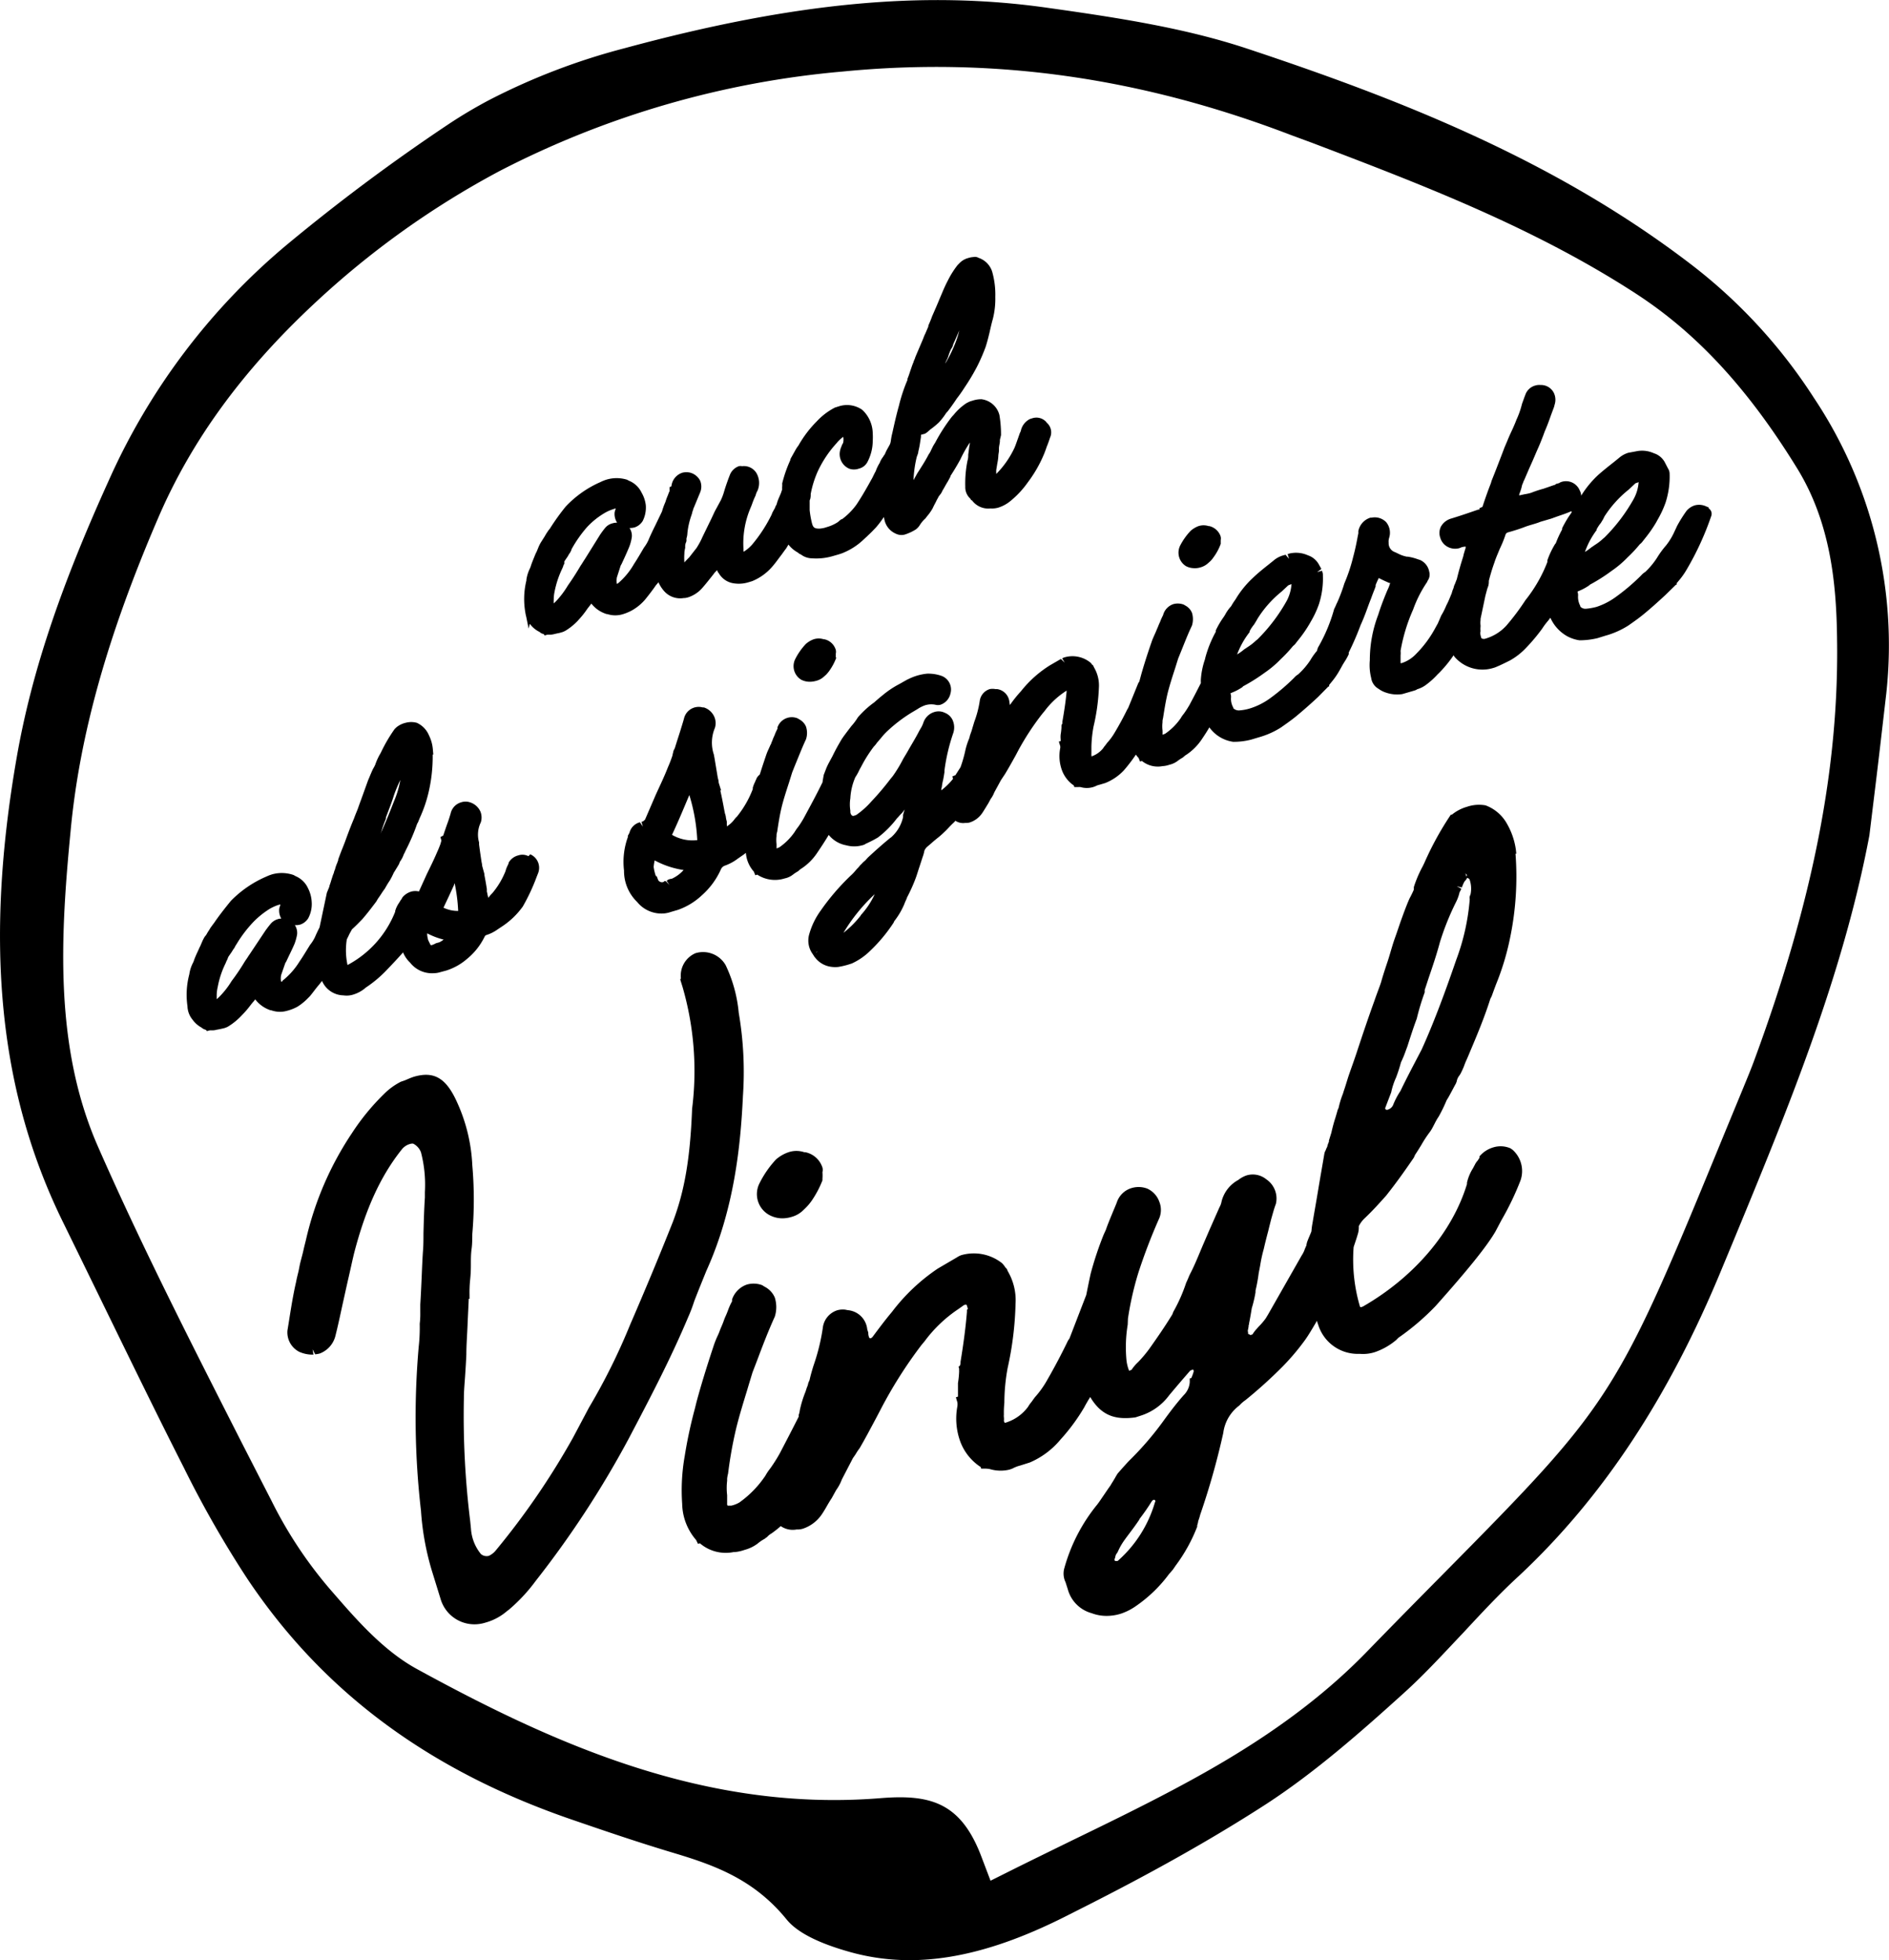 <svg id="Ebene_1" data-name="Ebene 1" xmlns="http://www.w3.org/2000/svg" viewBox="0 0 237.81 246.77"><title>Zeichenfläche 1</title><path d="M105.16,81.65a1.92,1.92,0,0,0-1.38-1.17h-.08a2.08,2.08,0,0,0-1.26,0,3,3,0,0,0-1,.6A8,8,0,0,0,100.1,83a2,2,0,0,0,.76,2.57,2.37,2.37,0,0,0,.86.25,2.8,2.8,0,0,0,1-.1,2.26,2.26,0,0,0,1-.53l.28-.25a4.63,4.63,0,0,0,.4-.48,7.12,7.12,0,0,0,.89-1.68l-.07,0v-.5A1,1,0,0,0,105.16,81.65Z"/><path d="M149.3,71.27l0,0a2.19,2.19,0,0,0,.86.25,2.41,2.41,0,0,0,1-.1,2.32,2.32,0,0,0,.94-.53l.28-.25a3.72,3.72,0,0,0,.4-.49,6.63,6.63,0,0,0,.9-1.68V68a1,1,0,0,0-.06-.6,2,2,0,0,0-1.38-1.17h-.09a2.08,2.08,0,0,0-1.26,0,3.17,3.17,0,0,0-1,.6,8,8,0,0,0-1.33,1.88A2,2,0,0,0,149.3,71.27Z"/><path d="M215.11,64v-.12l-.28-.11a2.11,2.11,0,0,0-1.5-.14,2.29,2.29,0,0,0-1,.67,18,18,0,0,0-1.15,1.82c-.07.13-.13.27-.2.42l-.16.34a8.25,8.25,0,0,1-1.07,1.78,11.35,11.35,0,0,0-1.16,1.59A9.69,9.69,0,0,1,207.13,72a2.21,2.21,0,0,0-.52.44,26.11,26.11,0,0,1-3.16,2.69A8.79,8.79,0,0,1,201,76.4a7.63,7.63,0,0,1-1.35.24.88.88,0,0,1-.7-.27l0-.08a2.43,2.43,0,0,1-.29-1.21,1.36,1.36,0,0,0-.07-.6l.2-.09.27-.12a6.61,6.61,0,0,0,1-.57l.11-.1a22,22,0,0,0,2.72-1.73,12.88,12.88,0,0,0,2-1.69,17.4,17.4,0,0,0,1.55-1.66,1.77,1.77,0,0,0,.4-.42l.27-.34a16.22,16.22,0,0,0,1.39-2l.19-.35a12.43,12.43,0,0,0,1-2.16,10.72,10.72,0,0,0,.5-3.64A1.19,1.19,0,0,0,210,59l-.44-.85a2.4,2.4,0,0,0-1.11-1l-.29-.11a3.58,3.58,0,0,0-2.19-.22L205,57a3.18,3.18,0,0,0-1.18.65l-.58.47c-.69.55-1.4,1.1-2.09,1.72a12.52,12.52,0,0,0-2.09,2.56,1.47,1.47,0,0,0-.18-.64,1.86,1.86,0,0,0-2.27-1.1,1,1,0,0,0-.33.16l-.4.11-.1.1c-.28.08-.55.18-.81.27l-.67.23a13.88,13.88,0,0,0-1.54.51,5.58,5.58,0,0,1-.81.18l-.69.15v-.15a7.16,7.16,0,0,0,.3-.89,1.77,1.77,0,0,1,.15-.48,1.59,1.59,0,0,0,.07-.2l.13-.27c.29-.67.58-1.36.87-2s.6-1.4.9-2.07c.22-.49.41-1,.6-1.48l.19-.52c.26-.59.5-1.22.77-2l.41-1.1.06-.25a2,2,0,0,0-.09-1.49,1.8,1.8,0,0,0-1.68-1,1.72,1.72,0,0,0-.64.06,1.83,1.83,0,0,0-1.25,1.11c-.07.19-.15.39-.22.59l-.22.61a10.78,10.78,0,0,1-.7,2c-.2.54-.46,1.11-.74,1.71s-.46,1.1-.74,1.72l-.33.87c-.44,1.15-.87,2.27-1.33,3.41l-.07.26c-.37.94-.72,1.93-1.07,3l-.38.17v.17h-.14c-1.18.41-2.32.8-3.41,1.13a2.16,2.16,0,0,0-1.29,1,1.8,1.8,0,0,0-.09,1.42,1.88,1.88,0,0,0,.9,1.13,2,2,0,0,0,1.5.18l.3-.12a2.64,2.64,0,0,1,.49-.08l0,.14c0,.09-.06.19-.08.28l-.12.41a2.34,2.34,0,0,0-.09.38c-.32,1-.58,1.9-.82,2.9-.07.16-.13.32-.19.49l-.16.36a1.83,1.83,0,0,1-.15.47,3.5,3.5,0,0,0-.14.46c-.08.17-.15.35-.22.52-.14.34-.29.68-.46,1a8.88,8.88,0,0,1-.64,1.27l-.43,1-.28.5a14,14,0,0,1-2.47,3.35,4.29,4.29,0,0,1-1.83,1.15h-.11c0-.22,0-.45,0-.67v-.31a2.72,2.72,0,0,0,0-.57,22,22,0,0,1,1.58-5.2,15.34,15.34,0,0,1,1.75-3.45l.08-.18a1.34,1.34,0,0,0,.2-1.13,2,2,0,0,0-1.15-1.48l-.31-.1a6.13,6.13,0,0,0-1.26-.32h-.11a3.94,3.94,0,0,1-1-.34l-.46-.22a1.18,1.18,0,0,1-.82-1.2,1.5,1.5,0,0,1,.07-.63l.06-.25v0a2.1,2.1,0,0,0-.44-1.7,2,2,0,0,0-1.83-.57h-.15A2.21,2.21,0,0,0,171,66.89a1.31,1.31,0,0,1,0,.28l-.06.28c-.18,1-.36,1.83-.58,2.64a21.14,21.14,0,0,1-1.12,3.37,20,20,0,0,1-.89,2.38c-.07.13-.13.27-.19.41s-.1.22-.2.42A20.58,20.58,0,0,1,166,81.39a1.4,1.4,0,0,0-.19.53,8,8,0,0,0-.86,1.21,9.43,9.43,0,0,1-1.51,1.76,2.21,2.21,0,0,0-.52.44A25.93,25.93,0,0,1,159.77,88a8.72,8.72,0,0,1-2.45,1.2,6.17,6.17,0,0,1-1.35.24,1,1,0,0,1-.7-.27V89.1a2.26,2.26,0,0,1-.3-1.22,1.19,1.19,0,0,0-.07-.59l.19-.09.26-.11a6.69,6.69,0,0,0,1.05-.58l.1-.11a22.77,22.77,0,0,0,2.73-1.72,12.88,12.88,0,0,0,2-1.69,17.4,17.4,0,0,0,1.55-1.66,1.77,1.77,0,0,0,.4-.42l.27-.34a16.22,16.22,0,0,0,1.39-2l.2-.35a12,12,0,0,0,1-2.15,10.45,10.45,0,0,0,.5-3.64,1.08,1.08,0,0,0-.13-.58l-.6.18.54-.4L166,71a2.5,2.5,0,0,0-1.11-1l-.28-.11a3.62,3.62,0,0,0-2.25-.21l-.26.08.18.59-.44-.51-.33.09a3.15,3.15,0,0,0-1.19.65l-.61.49c-.68.54-1.37,1.09-2,1.7a12.13,12.13,0,0,0-2.18,2.71,7.48,7.48,0,0,0-.54.84,5.08,5.08,0,0,0-.72,1,3.34,3.34,0,0,1-.25.4l-.09.13a10.76,10.76,0,0,0-.87,1.51v.17a14.6,14.6,0,0,0-1.33,3.31,1.34,1.34,0,0,1-.07.27,9.75,9.75,0,0,0-.48,2.39,3.23,3.23,0,0,0,0,.44V86l-.29.56c-.38.75-.77,1.49-1.15,2.2-.2.34-.41.68-.64,1l-.11.15a3.54,3.54,0,0,0-.35.51,7.58,7.58,0,0,1-1.91,1.92,1.37,1.37,0,0,1-.38.15,5,5,0,0,0,0-.55,4.18,4.18,0,0,1,0-1v-.17a2.32,2.32,0,0,1,.07-.38c.17-1.07.34-2.19.62-3.3.25-.94.56-1.93.89-2.93l.39-1.25.36-.89c.41-1,.84-2.14,1.38-3.27a2.73,2.73,0,0,0,0-1.6,1.83,1.83,0,0,0-.74-.86l-.31-.18a2.15,2.15,0,0,0-1.28-.06,2,2,0,0,0-1.26,1.23l-.05.17c-.1.2-.2.4-.3.64a2.28,2.28,0,0,1-.15.36c-.06.14-.12.27-.18.43s-.1.23-.15.35l-.17.41-.16.35c-.11.26-.24.54-.33.82-.54,1.55-.95,2.85-1.31,4.11l-.24.89a1.05,1.05,0,0,0-.17.29l-1.22,3-.15.26c-.45.92-1,1.94-1.56,2.87a7.4,7.4,0,0,1-.94,1.28l-.18.24-.09.12a2.7,2.7,0,0,0-.25.34,3.21,3.21,0,0,1-1.41,1h-.06a.54.54,0,0,0,0-.18.38.38,0,0,1,0-.15V94a15.53,15.53,0,0,1,.27-2.54,25.62,25.62,0,0,0,.67-4.85,4.46,4.46,0,0,0-.59-2.55l-.16-.33h-.06a1.89,1.89,0,0,0-.25-.31,3.59,3.59,0,0,0-3.25-.67,1.09,1.09,0,0,0-.31.14l.32.53-.48-.46-1.35.78A14.25,14.25,0,0,0,128.55,87a16.47,16.47,0,0,0-1.41,1.76l-.06-.34a1.81,1.81,0,0,0-1.57-1.67h-.21a2,2,0,0,0-.69,0,1.81,1.81,0,0,0-1.27,1.51,12.92,12.92,0,0,1-.68,2.6l-.07.23c-.09.3-.18.59-.26.88l-.22.62A2.75,2.75,0,0,1,122,93a8.72,8.72,0,0,0-.46,1.42,16.28,16.28,0,0,1-.62,2.17l-.64,1-.39.16.09.3a8.46,8.46,0,0,1-1.48,1.45.61.61,0,0,0,0-.19l.07-.24a5.31,5.31,0,0,1,.16-.87c.07-.36.13-.72.17-1V97A23.89,23.89,0,0,1,120,92.31a2.25,2.25,0,0,0-.1-1.71,1.81,1.81,0,0,0-.83-.81l-.3-.13a1.8,1.8,0,0,0-1.21,0A2.08,2.08,0,0,0,116.24,91a3.56,3.56,0,0,1-.37.76l-.18.32c-.44.87-1,1.75-1.47,2.6l-.51.85a17.13,17.13,0,0,1-1.31,2.17l-.31.38a33.83,33.83,0,0,1-2.41,2.84,10.25,10.25,0,0,1-1.87,1.67,1.06,1.06,0,0,1-.25.09.3.3,0,0,1-.29,0,.63.63,0,0,1-.22-.46v-.18a4.91,4.91,0,0,1,0-1.53,7.61,7.61,0,0,1,.63-2.66l.17-.27a7.49,7.49,0,0,0,.36-.69l.23-.42A17.32,17.32,0,0,1,110,94a3.17,3.17,0,0,0,.4-.49l.49-.57a8,8,0,0,1,.78-.86A18.52,18.52,0,0,1,115,89.57l.49-.29a4.25,4.25,0,0,1,1-.5,2.64,2.64,0,0,1,1.25-.06,1.27,1.27,0,0,0,.67,0,1.93,1.93,0,0,0,1.25-1.43,1.83,1.83,0,0,0-1.18-2.22,5.07,5.07,0,0,0-1.77-.26,6.88,6.88,0,0,0-1.2.23,7.09,7.09,0,0,0-1,.38l-.19.09c-.18.08-.35.19-.52.28s-.3.18-.48.27l-.16.09a11.64,11.64,0,0,0-2,1.34c-.36.29-.72.59-1.08.92a11.75,11.75,0,0,0-2.08,1.9,7.31,7.31,0,0,1-.82,1.1c-.32.42-.65.85-1,1.33L106,93c-.43.71-.85,1.47-1.19,2.18l-.48.89a7.58,7.58,0,0,0-.41.92l-.22.57-.14.8v.1c-.78,1.6-1.65,3.2-2.42,4.62-.2.34-.41.68-.64,1l-.11.14a5.91,5.91,0,0,0-.35.52,7.58,7.58,0,0,1-1.91,1.92,2.39,2.39,0,0,1-.37.15v-.55a4.18,4.18,0,0,1,0-1v-.16a1.61,1.61,0,0,1,.08-.38c.16-1.07.33-2.19.61-3.3.24-.93.56-1.91.88-2.9l.4-1.28.35-.88c.42-1,.85-2.14,1.39-3.29a2.54,2.54,0,0,0,0-1.59,1.83,1.83,0,0,0-.73-.85l-.32-.19a1.91,1.91,0,0,0-2.49,1,.69.69,0,0,0-.05.13v.17c-.11.21-.21.42-.3.64a2.75,2.75,0,0,1-.15.36c-.06.14-.12.27-.17.42a3.05,3.05,0,0,1-.15.35c0,.11-.13.28-.18.42l-.15.34a6.58,6.58,0,0,0-.34.83c-.29.85-.55,1.64-.79,2.41a1.43,1.43,0,0,0-.4.48l-.07.17a1.12,1.12,0,0,0-.11.25,4.14,4.14,0,0,0-.3.76v.17a12.65,12.65,0,0,1-2,3.47l-.13.12-.14.17a3.58,3.58,0,0,1-1,.94.74.74,0,0,0,0-.21v-.41a3.57,3.57,0,0,1-.11-.47,1.81,1.81,0,0,0-.12-.52l-.06-.29c-.17-.9-.33-1.76-.53-2.63h.1l-.31-1a1.72,1.72,0,0,0-.1-.55c-.14-.86-.28-1.67-.41-2.47L89.87,95A4.75,4.75,0,0,1,90,91.64a2,2,0,0,0-.08-1.41,2.14,2.14,0,0,0-1.31-1.17h-.15A1.9,1.9,0,0,0,86.1,90.5c-.15.53-.3,1-.46,1.52s-.45,1.39-.68,2.15l-.19.39v.07a4.7,4.7,0,0,0-.12.51c-.16.46-.32.91-.55,1.42-.44,1.14-1,2.31-1.52,3.44l-1.36,3.15a.8.8,0,0,1-.46.32l.17.59-.37-.54a1.83,1.83,0,0,0-1.32,1.33l-.2.37v.17a9.14,9.14,0,0,0-.48,4.21,5.41,5.41,0,0,0,1.64,3.94A3.94,3.94,0,0,0,83.54,115a3.51,3.51,0,0,0,.91-.19l.89-.26a8.49,8.49,0,0,0,3-1.82,9.6,9.6,0,0,0,2.42-3.29.86.86,0,0,1,.44-.44,6.06,6.06,0,0,0,1.68-.9l.78-.54.24-.19a4,4,0,0,0,1,2.36l.19.46.24-.08a4.05,4.05,0,0,0,3.45.48,2.51,2.51,0,0,0,1.07-.5,4.45,4.45,0,0,1,.58-.38l.16-.13a2.19,2.19,0,0,1,.39-.29,7,7,0,0,0,1.84-1.84c.58-.85,1.06-1.59,1.51-2.34a3.67,3.67,0,0,0,2.21,1.31,3.77,3.77,0,0,0,2,0,1.12,1.12,0,0,0,.46-.2,14.11,14.11,0,0,0,1.53-.79,12.5,12.5,0,0,0,2.4-2.42l.15-.15a5.79,5.79,0,0,1,.48-.51l.34-.44-.07.2c-.06.19-.12.39-.14.5v.25a4.77,4.77,0,0,1-1.5,2.55l-.13.09c-.88.72-1.8,1.53-2.81,2.47l-.34.38a2.21,2.21,0,0,0-.42.39l-.21.2a3.39,3.39,0,0,1-.4.45l-.22.26a5.12,5.12,0,0,1-.56.58,29,29,0,0,0-3.79,4.42,9.37,9.37,0,0,0-1.42,2.91,2.89,2.89,0,0,0,.43,2.56l.21.33.11.13.12.15a3.06,3.06,0,0,0,2,1,3.39,3.39,0,0,0,.78,0,9.5,9.5,0,0,0,1.28-.3l.41-.13a8.07,8.07,0,0,0,2.36-1.64,19.77,19.77,0,0,0,2.9-3.49l.09-.2a9.39,9.39,0,0,0,1.25-2.11c.09-.24.19-.47.3-.7l.06-.18.19-.37a21.28,21.28,0,0,0,.93-2.14c.17-.48.32-1,.46-1.4l.38-1.17a4.42,4.42,0,0,0,.22-.79,1.34,1.34,0,0,1,.4-.54l.5-.43c.16-.14.31-.28.49-.42l.23-.19a9.37,9.37,0,0,0,.89-.78c.18-.16.34-.33.5-.5s.4-.43.71-.71l.19-.21a1.76,1.76,0,0,0,1.24.27h.18a1.32,1.32,0,0,0,.39-.06,3,3,0,0,0,1.55-1.16c.13-.18.25-.39.39-.61s.22-.37.37-.6l.32-.59a3.28,3.28,0,0,0,.45-.82l.85-1.56.26-.39.24-.36c.47-.77.92-1.59,1.34-2.34l.31-.59a33.05,33.05,0,0,1,3.08-4.7l.23-.27A10.37,10.37,0,0,1,134,87.13l.27-.19v.2c-.1,1.08-.27,2.25-.53,3.75v.19l-.11.23v.29a7.6,7.6,0,0,1-.1.86,3.14,3.14,0,0,0,0,.62v.22l-.23.06.18.59v.2a5.21,5.21,0,0,0,.21,2.82,4,4,0,0,0,1.5,1.92l.06.2h.44a1.93,1.93,0,0,1,.34,0,2.83,2.83,0,0,0,1.58,0l.26-.09a2,2,0,0,1,.53-.2l.74-.22A6.51,6.51,0,0,0,141.47,97,20,20,0,0,0,143,95a2.72,2.72,0,0,0,.34.42l.18.45.24-.07a3.17,3.17,0,0,0,2.6.65,3.06,3.06,0,0,0,.85-.17,2.76,2.76,0,0,0,1.08-.51,4.28,4.28,0,0,1,.57-.37l.16-.13a2.19,2.19,0,0,1,.39-.29,7,7,0,0,0,1.84-1.84c.38-.56.71-1.07,1-1.57a4.45,4.45,0,0,0,3,1.82,8.66,8.66,0,0,0,2.27-.28l1-.3a10.37,10.37,0,0,0,2.72-1.21c.63-.44,1.26-.88,1.88-1.38.86-.71,1.78-1.51,2.82-2.48l1.3-1.32h.09v-.19l.4-.49a9.42,9.42,0,0,0,.84-1.22c.18-.31.34-.61.51-.91l.35-.56a5.83,5.83,0,0,0,.37-.7l0-.21a35.63,35.63,0,0,0,1.48-3.42l.15-.34c.28-.63.52-1.28.75-1.91.14-.39.28-.76.44-1.16.08-.23.17-.47.26-.7s.21-.52.3-.78v-.18c.11-.27.23-.55.4-.88.43.23.89.43,1.31.62h.13l-.09.26a4.39,4.39,0,0,1-.26.63c-.42,1-.84,2.07-1.16,3.11a16,16,0,0,0-1.06,5.73,6.69,6.69,0,0,0,.17,2.23,1.88,1.88,0,0,0,.73,1.24l.41.27a3.06,3.06,0,0,0,.71.33,4.27,4.27,0,0,0,2.07.19l1.55-.45a1.26,1.26,0,0,0,.33-.16,3.51,3.51,0,0,0,1.14-.58,10,10,0,0,0,1.44-1.31l.14-.13A15.94,15.94,0,0,0,183,82.49a1.18,1.18,0,0,0,.11.19A4.63,4.63,0,0,0,188,84.09l.2-.06c.62-.25,1.23-.55,1.89-.88a8.52,8.52,0,0,0,2.06-1.62,22.81,22.81,0,0,0,2-2.39,8.69,8.69,0,0,1,.75-1l.28-.37a5,5,0,0,0,2.14,2.34,4.77,4.77,0,0,0,1.52.5,9.65,9.65,0,0,0,2.27-.27l1-.31a10.63,10.63,0,0,0,2.9-1.29c.61-.43,1.22-.85,1.82-1.34.85-.69,1.76-1.5,2.82-2.48L211,73.6h.09v-.19l.41-.49a9.42,9.42,0,0,0,.84-1.22,36.59,36.59,0,0,0,3.08-6.7A.82.82,0,0,0,215.11,64ZM201,66.65a4.27,4.27,0,0,1,.55-.83c.07-.13.15-.26.23-.38L202,65a14,14,0,0,1,3.05-3.37l.81-.76a.67.67,0,0,1,.21-.09.85.85,0,0,0,.22-.09,5.14,5.14,0,0,1-.6,2.09A21.92,21.92,0,0,1,202,67.66l-.17.14a6.82,6.82,0,0,1-1.1.84l-.24.17-.14.09-.1.08q-.34.27-.72.51A10.17,10.17,0,0,1,201,66.74Zm-43.69,12.9,0-.07a4.8,4.8,0,0,1,.56-.85l.23-.37.25-.43a13.75,13.75,0,0,1,3-3.36l.81-.76a.78.78,0,0,1,.21-.09l.22-.09a5.28,5.28,0,0,1-.59,2.09,21.74,21.74,0,0,1-3.7,4.88l-.17.13a6.93,6.93,0,0,1-1.09.85l-.25.17-.13.08-.11.09a6.55,6.55,0,0,1-.81.57A10.5,10.5,0,0,1,157.34,79.55ZM84.57,110.63H84.5l-.24.06a.72.72,0,0,0-.33.21l.35.5-.47-.47h-.16l-.11.1a.56.56,0,0,1-.68-.23l-.19-.5h-.1a5.77,5.77,0,0,1-.28-1.16,5.6,5.6,0,0,1,.13-.82,11.08,11.08,0,0,0,3.64,1.21A4.48,4.48,0,0,1,84.57,110.63Zm3.16-4.86a5.1,5.1,0,0,1-3.13-.67c.64-1.36,1.16-2.59,1.67-3.8l.51-1.21a22.8,22.8,0,0,1,1,5.68Zm15,14.14.08-.08h.11Zm5.66-4.68-.08.09a12.57,12.57,0,0,1-2.13,2.12,22.27,22.27,0,0,1,3.94-4.87A10.15,10.15,0,0,1,108.35,115.23Zm89.51-50.81a4,4,0,0,1-.28.43l-.09.13a14.23,14.23,0,0,0-.87,1.52v.16a12.43,12.43,0,0,0-.8,1.74.76.76,0,0,0-.17.23,10.45,10.45,0,0,0-.89,1.92v.21a18.21,18.21,0,0,1-2.76,4.8,30,30,0,0,1-2.4,3.2,5.73,5.73,0,0,1-2.6,1.63.64.64,0,0,1-.47,0c-.08,0-.12-.17-.18-.42a1.14,1.14,0,0,1,0-.52,2.62,2.62,0,0,1,0-.56v-.16a2.36,2.36,0,0,1,0-.65V77.9L187,75l.23-.86.14-.4a2.07,2.07,0,0,0,.06-.61c.22-.86.44-1.58.69-2.27.13-.41.29-.81.46-1.21l.23-.56a14.12,14.12,0,0,0,.73-1.8.45.45,0,0,1,.28-.26c.71-.2,1.47-.43,2.11-.68s1.41-.41,2-.66l1.36-.4.86-.31c.59-.2,1.18-.4,1.68-.63a.31.31,0,0,0,0,.1Z"/><path d="M66.25,77.66l.3,1.47.14-.59.09.1a3.32,3.32,0,0,0,1.15.92,1.24,1.24,0,0,0,.23.17l.32.12.08.15.36-.1h.22a2.1,2.1,0,0,0,.66-.08l.35-.08a3.57,3.57,0,0,0,.47-.11,2.23,2.23,0,0,0,.67-.29A7.25,7.25,0,0,0,72.87,78a11,11,0,0,0,1-1.25c.07-.11.16-.22.3-.4l.28-.36a3.87,3.87,0,0,0,1.93,1.32h.08a3.25,3.25,0,0,0,2,0,5.92,5.92,0,0,0,1.21-.53A6.2,6.2,0,0,0,81,75.72l.2-.22c.4-.49.79-1,1.16-1.51l.2-.29.23-.27.1-.13a4.37,4.37,0,0,0,.73,1.13,2.69,2.69,0,0,0,2.46.86h.15l.34-.07A4,4,0,0,0,88.43,74c.45-.51.9-1.09,1.37-1.68l.17-.23c.12-.11.22-.22.32-.33v.06a1,1,0,0,0,.21.36,2.59,2.59,0,0,0,1.89,1.26,4.14,4.14,0,0,0,1.85-.14l.46-.14a6.66,6.66,0,0,0,2.51-1.81c.41-.46.78-1,1.16-1.49l.11-.15c.15-.21.3-.42.5-.68l.28-.47a3.79,3.79,0,0,0,1.18,1l.21.17.17.07a2.36,2.36,0,0,0,1.4.49,7.43,7.43,0,0,0,2.48-.24l.87-.25.37-.12a8.23,8.23,0,0,0,2.7-1.68l.28-.26c.14-.13.27-.24.35-.33.34-.31.62-.6,1-1a12.71,12.71,0,0,0,1-1.32l.06.27a2.45,2.45,0,0,0,1.43,1.82,1.61,1.61,0,0,0,1.14.12,6.14,6.14,0,0,0,1.4-.65,2.14,2.14,0,0,0,.42-.43l.19-.29a4.1,4.1,0,0,1,.59-.66l.22-.29a5.79,5.79,0,0,0,.7-1c.11-.25.25-.51.42-.83a3.18,3.18,0,0,1,.16-.32c.07-.12.13-.24.18-.34l.29-.37.12-.22.08-.17c.11-.17.21-.35.31-.53s.2-.36.34-.58l.33-.61v-.08c.42-.64.85-1.36,1.24-2.07a15.63,15.63,0,0,1,1.11-2l.1-.15a3.31,3.31,0,0,1-.08.55l-.13,1a2.12,2.12,0,0,1-.09.74,14.36,14.36,0,0,0-.28,3.27,1.94,1.94,0,0,0,.65,1.52l.06.14.15.08a2.54,2.54,0,0,0,2.32,1,2.8,2.8,0,0,0,1-.11,4.57,4.57,0,0,0,1.35-.7,11.67,11.67,0,0,0,2.34-2.47,16.14,16.14,0,0,0,2-3.46c.18-.42.33-.86.4-1.07.18-.42.32-.86.41-1.12a1.6,1.6,0,0,0-.42-1.86l-.1-.13a1.66,1.66,0,0,0-1.73-.43l-.29.09a2.18,2.18,0,0,0-1.11,1.34,1.31,1.31,0,0,1-.16.43l-.22.63c-.15.41-.29.84-.45,1.22a11.8,11.8,0,0,1-2.3,3.3v-.14a2.29,2.29,0,0,1,0-.37l.14-.85a6.14,6.14,0,0,0,.12-.86c0-.23.06-.45.08-.68v-.31c0-.28.09-.55.12-.88a1.12,1.12,0,0,1,.07-.47,3,3,0,0,1,.07-.32v-.14a14.73,14.73,0,0,0-.2-2.39,2.67,2.67,0,0,0-2.27-2,3.41,3.41,0,0,0-1.14.19,2.28,2.28,0,0,0-.61.24l-.11.05a7,7,0,0,0-1.61,1.46l-.25.27a22.33,22.33,0,0,0-2.12,3.3,3.76,3.76,0,0,0-.32.55l-.15.3a2.62,2.62,0,0,1-.33.59c-.4.78-.89,1.54-1.41,2.35-.18.31-.34.61-.5.89a15.21,15.21,0,0,1,.41-2.92l.12-.33a1.11,1.11,0,0,0,.08-.36,11.71,11.71,0,0,0,.23-1.18l.1-.65c0-.28,0-.29.11-.3l.4-.11.26-.17.18-.16.23-.2a10.21,10.21,0,0,0,1.08-.89l.16-.18a8.14,8.14,0,0,0,.75-1c.1-.1.17-.19.25-.28l.08-.11c.27-.35.49-.67.72-1l.28-.42a17.3,17.3,0,0,0,1-1.42A26.45,26.45,0,0,0,123,46.16a22.68,22.68,0,0,0,1.08-2.48c.14-.43.26-.87.37-1.31l.12-.49c.12-.53.25-1.13.42-1.72a10.26,10.26,0,0,0,.31-2.76,10.62,10.62,0,0,0-.4-3.22,2.69,2.69,0,0,0-1.71-1.72.89.89,0,0,0-.64-.1,2.52,2.52,0,0,0-.61.11,2.41,2.41,0,0,0-1.18.69l-.19.19a11.22,11.22,0,0,0-1.26,2c-.32.6-.6,1.27-.8,1.75l-.16.37c-.32.79-.65,1.54-1,2.34-.14.4-.31.8-.48,1.18v.12l-.4.93a3.76,3.76,0,0,0-.23.55l-1,2.35a1.72,1.72,0,0,1-.07.21l-.06.15a1.21,1.21,0,0,0-.11.3c-.16.36-.26.7-.37,1l-.1.3c-.08.25-.16.48-.29.8v.14a20.38,20.38,0,0,0-1.07,3.23c-.34,1.21-.59,2.35-.83,3.43a8.33,8.33,0,0,0-.17.84,2.69,2.69,0,0,1-.1.51L112,56l-.31.56a5,5,0,0,0-.27.57,1.07,1.07,0,0,1-.15.22l-.1.17a2.77,2.77,0,0,0-.42.75,5.4,5.4,0,0,0-.45.9l-.06.16c-.11.19-.2.38-.29.56a4.74,4.74,0,0,1-.26.5c-.75,1.36-1.33,2.34-1.89,3.17A8.64,8.64,0,0,1,106,65.37h-.08a3.36,3.36,0,0,0-.41.34,5,5,0,0,1-1.43.65,3.28,3.28,0,0,1-.93.19c-.56,0-.76-.1-.91-.6a11.9,11.9,0,0,1-.31-1.73V63l.07-.18a2.14,2.14,0,0,0,.06-.62,12.81,12.81,0,0,1,.88-2.84,14,14,0,0,1,2.4-3.59l.09-.11a3.83,3.83,0,0,1,.73-.66,1.94,1.94,0,0,1,0,.68c0,.1-.1.2-.14.3l-.16.4a1.42,1.42,0,0,0-.07.22A2,2,0,0,0,106.9,59a1.82,1.82,0,0,0,1.22,0,1.66,1.66,0,0,0,1.13-.93,5.75,5.75,0,0,0,.62-2.47v-.06a8.34,8.34,0,0,0,0-1,4.13,4.13,0,0,0-1.17-2.8,1.53,1.53,0,0,0-.41-.31,3.35,3.35,0,0,0-2.61-.3l-.57.18a8.3,8.3,0,0,0-2.27,1.72,14.21,14.21,0,0,0-2.33,3.07,4.25,4.25,0,0,0-.41.63l-.56,1-.07.25a16.47,16.47,0,0,0-1,2.89,2.67,2.67,0,0,1,0,.4,1.93,1.93,0,0,0,0,.34l-.16.48-.28.65-.07.17a4,4,0,0,0-.15.45.77.77,0,0,1-.1.25l-.11.21a.86.86,0,0,1-.15.32l-.23.43-.07.2a18.47,18.47,0,0,1-2.48,3.81,4.79,4.79,0,0,1-1,.85H93.6v-.28a11.39,11.39,0,0,1,.8-5c.11-.27.23-.53.32-.81l.09-.24c.07-.18.14-.36.31-.71a2.46,2.46,0,0,1,.26-.65,2.48,2.48,0,0,0-.18-2.23,1.85,1.85,0,0,0-1.78-.82.9.9,0,0,0-.4,0,1.89,1.89,0,0,0-1.12,1.06c-.22.56-.45,1.2-.66,1.86l-.15.5a7,7,0,0,1-.34.86L90,64.35c-.23.48-.46,1-.67,1.41l-.89,1.83A9.58,9.58,0,0,1,87.68,69l-.51.65-.42.54a2.72,2.72,0,0,0-.24.24l-.24.24-.11.15a7.49,7.49,0,0,1,0-1.16v-.12a3.66,3.66,0,0,1,.1-.56v-.14a1.21,1.21,0,0,1,.11-.57c.11-.24,0-.37.08-.59a2.49,2.49,0,0,0,.09-.59A9.86,9.86,0,0,1,87,65l.13-.39a1.77,1.77,0,0,1,.14-.45c0-.16.1-.27.12-.35L88.14,62a1.93,1.93,0,0,0,0-1.49,2,2,0,0,0-1.23-1,2.11,2.11,0,0,0-1,0A2,2,0,0,0,84.56,61a1.14,1.14,0,0,1-.06.25l-.2.07v.51a1.24,1.24,0,0,0-.1.2l-.14.37a7.08,7.08,0,0,0-.28.77l-.17.41c-.12.32-.22.62-.27.81l-.86,1.79c-.3.6-.59,1.2-.82,1.76a4.78,4.78,0,0,1-.59,1l-.43.73c-.26.44-.53.89-.84,1.36a9.09,9.09,0,0,1-2,2.41l-.14.07a2.26,2.26,0,0,1,0-.82l.48-1.49.12-.21.35-.76c.22-.48.45-1,.63-1.45a5.65,5.65,0,0,0,.3-1.16,1.73,1.73,0,0,0-.29-1.15,2.1,2.1,0,0,0,.66-.08,1.89,1.89,0,0,0,1-.8,3.75,3.75,0,0,0,.39-2A4.15,4.15,0,0,0,80.76,62a3,3,0,0,0-1.56-1.47l-.27-.14a4.43,4.43,0,0,0-2.6,0,5,5,0,0,0-.76.31l-.16.07a13.41,13.41,0,0,0-4.19,3,28.91,28.91,0,0,0-2,2.79,3.92,3.92,0,0,0-.25.32,2.11,2.11,0,0,1-.18.27l-.22.38-.48.76a4.52,4.52,0,0,0-.34.7l-.19.46-.12.23-.18.44c-.15.37-.3.73-.42,1.1a2.26,2.26,0,0,1-.17.43,4.75,4.75,0,0,0-.4,1.33v.1a9.81,9.81,0,0,0-.14,4A5.41,5.41,0,0,0,66.25,77.66Zm52.81-32.08.1-.22a3,3,0,0,0,.24-.56c.06-.22.17-.47.24-.66a2,2,0,0,0,.1-.21l.07-.1a1.28,1.28,0,0,0,.19-.49c.26-.57.52-1.16.77-1.75-.09.35-.18.7-.28,1A17.36,17.36,0,0,1,119,45.77ZM69.71,75.52a4.78,4.78,0,0,1,.1-1,12.17,12.17,0,0,1,1-3l.1-.25c0-.1.09-.2.13-.3l0-.27c.12-.2.25-.38.38-.57l.1-.16a2.57,2.57,0,0,1,.26-.41l.16-.33v-.06a15.71,15.71,0,0,1,2-2.85,9.91,9.91,0,0,1,2.15-1.72,5.32,5.32,0,0,1,1-.46L77.5,64a.54.54,0,0,1-.06.25l-.06.23a2,2,0,0,0,.31,1.32,2.1,2.1,0,0,0-.61.09,1.74,1.74,0,0,0-.88.55c-.24.29-.44.56-.65.87l-1.87,3-.24.37-.08.13c-.07.11-.14.23-.26.4-.48.81-1,1.64-1.61,2.5a11.29,11.29,0,0,1-1.51,2l-.27.26A3.38,3.38,0,0,1,69.71,75.52Z"/><path d="M37.44,126.74a6.8,6.8,0,0,0,1.32-1.07l.24-.24c.39-.46.76-1,1.19-1.49l.35-.45a3,3,0,0,0,2.69,1.82,2.77,2.77,0,0,0,1.18-.08,4.3,4.3,0,0,0,1.54-.81l.07-.07a15.11,15.11,0,0,0,2.44-2c.9-.93,1.67-1.75,2.28-2.45a3.76,3.76,0,0,0,.88,1.28,3.5,3.5,0,0,0,3,1.34,3,3,0,0,0,.84-.14l.74-.2a7.39,7.39,0,0,0,2.63-1.49A8.22,8.22,0,0,0,61,117.94c.08-.14.11-.17.19-.21a5,5,0,0,0,1.42-.7l.72-.48a9.92,9.92,0,0,0,2.49-2.43,25,25,0,0,0,1.76-3.78l.17-.43a1.85,1.85,0,0,0-1-2.36l-.22.24a1.65,1.65,0,0,0-1.29-.1,1.94,1.94,0,0,0-1.21.92v.11a.61.61,0,0,0-.09.18,3.42,3.42,0,0,0-.3.77A10.08,10.08,0,0,1,62,112.42l-.24.25c-.09.11-.19.24-.3.36,0-.13-.06-.25-.08-.38a2.59,2.59,0,0,0-.09-.4l0-.34c-.1-.62-.2-1.21-.32-1.81H61l-.3-1.1a2.34,2.34,0,0,0-.07-.45c-.12-.77-.22-1.49-.32-2.24v-.26a3.54,3.54,0,0,1,.22-2.52,2,2,0,0,0-.05-1.36A2.13,2.13,0,0,0,59.14,101a1.74,1.74,0,0,0-1.06,0,1.88,1.88,0,0,0-1.35,1.42c-.12.41-.25.82-.39,1.2s-.35,1-.54,1.57l-.35.19.12.46a2,2,0,0,0-.09.33c-.13.36-.27.72-.46,1.13-.38.9-.84,1.83-1.28,2.73l-1,2.2a2,2,0,0,0-.91,0,2.33,2.33,0,0,0-1.06.62l-.11.13-.11.21a1.87,1.87,0,0,0-.2.29l-.13.21a3.39,3.39,0,0,0-.47,1v.09a13,13,0,0,1-6,6.71,8.77,8.77,0,0,1-.09-3.23c.13-.26.25-.5.33-.68l.32-.58c.51-.46.89-.86,1.3-1.28.71-.82,1.22-1.51,1.76-2.22l.19-.33c.12-.17.24-.34.39-.57s.29-.45.49-.71l.06-.11c.15-.26.33-.58.56-.91a9.4,9.4,0,0,0,.51-1c.12-.18.23-.37.39-.63s.17-.29.26-.43l.09-.23a.37.37,0,0,1,.11-.19l.07-.12a3.36,3.36,0,0,0,.3-.6,1.77,1.77,0,0,1,.15-.31c.06-.14.13-.28.19-.41.51-1,1-2.13,1.38-3.23l.12-.21c.09-.23.19-.47.29-.7a16.77,16.77,0,0,0,1-2.92,19.7,19.7,0,0,0,.55-4.9h.08l-.06-.67A4.81,4.81,0,0,0,54,92.57,3,3,0,0,0,52.48,91a2.67,2.67,0,0,0-1.43,0,2.83,2.83,0,0,0-1.14.56l-.22.21A19.28,19.28,0,0,0,48,94.64l-.1.2a7.42,7.42,0,0,0-.66,1.43,4.11,4.11,0,0,1-.27.51c-.24.49-.43,1-.63,1.45l-.72,2c-.07.18-.13.37-.2.55-.15.4-.29.8-.4,1.11l-.22.54c-.08.2-.16.4-.22.58-.37.87-.74,1.84-1.16,3l-.28.72-.06.14c-.11.28-.22.56-.33.86l-.17.46v.11a2.19,2.19,0,0,0-.12.33,4.17,4.17,0,0,0-.29.84l-.09.2a1.93,1.93,0,0,1-.16.48c-.05.17-.21.63-.28.89l-.17.5v.07a.62.62,0,0,0-.07.19,1.89,1.89,0,0,0-.11.25l-.14.34-.45,2.13-.47,2.23c-.21.41-.41.83-.57,1.21a5,5,0,0,1-.63,1l-.47.76c-.27.44-.54.88-.86,1.34a9.29,9.29,0,0,1-2.14,2.41v.06l-.17.07a2.16,2.16,0,0,1,0-.84l.52-1.5.13-.22.36-.76c.24-.49.48-1,.68-1.46a6.75,6.75,0,0,0,.32-1.17,1.77,1.77,0,0,0-.28-1.18,2.22,2.22,0,0,0,.68-.07,1.91,1.91,0,0,0,1-.79,3.79,3.79,0,0,0,.44-2.06,4.27,4.27,0,0,0-.46-1.72,3,3,0,0,0-1.55-1.52l-.27-.15a4.52,4.52,0,0,0-2.65-.1,5.52,5.52,0,0,0-.77.29l-.16.07a13.92,13.92,0,0,0-4.32,3c-.88,1.08-1.59,2-2.12,2.79-.08.09-.15.2-.24.32l-.2.27a5.19,5.19,0,0,1-.31.5l-.24.41-.18.22a5.11,5.11,0,0,0-.37.74l-.19.44-.07.13-.27.6c-.16.33-.3.66-.43,1a1.85,1.85,0,0,1-.18.44,4.58,4.58,0,0,0-.43,1.39,10,10,0,0,0-.23,4,2.79,2.79,0,0,0,.64,1.7,3.32,3.32,0,0,0,1.14,1,1,1,0,0,0,.24.17l.34.14.08.13.39-.1h.2a1.91,1.91,0,0,0,.63-.07l.38-.07.45-.1a2.23,2.23,0,0,0,.7-.28,8.12,8.12,0,0,0,1.66-1.38,11.46,11.46,0,0,0,1.07-1.24l.31-.39a2.69,2.69,0,0,0,.3-.37,4,4,0,0,0,1.94,1.38h.08a3.25,3.25,0,0,0,2,.06A5.58,5.58,0,0,0,37.44,126.74ZM57.12,111.5l.05-.11c0-.06,0-.11.07-.17a21.27,21.27,0,0,1,.44,3.46,4.1,4.1,0,0,1-1.85-.41C56.31,113.27,56.72,112.38,57.12,111.5Zm-3.34,6a9.11,9.11,0,0,0,2.07.79,3.06,3.06,0,0,1-.54.34l-.33.09a1,1,0,0,0-.28.13l-.33.13h-.16l-.31-.63a6,6,0,0,1-.12-.61ZM48,104.71a15.79,15.79,0,0,1,.58-1.63v-.16l.26-.69c.27-.7.54-1.41.76-2.13a18.78,18.78,0,0,1,.8-1.91,12.06,12.06,0,0,1-.8,2.69c-.65,1.67-1.2,3-1.71,4.11Zm-13,11a1.84,1.84,0,0,0-.88.54c-.25.29-.45.56-.68.87l-2,3c-.09.13-.18.26-.29.44l-.31.45a26.85,26.85,0,0,1-1.69,2.51,10.49,10.49,0,0,1-1.57,2c-.09.08-.18.18-.3.27v-.47a4.82,4.82,0,0,1,.13-1.07,11.39,11.39,0,0,1,1-3l.1-.25a2.59,2.59,0,0,0,.14-.29l.08-.22c.12-.19.25-.37.45-.66l.06-.1a3.19,3.19,0,0,1,.26-.38l.17-.33.08-.11a16.05,16.05,0,0,1,2.11-2.8A10.8,10.8,0,0,1,34,114.39a6,6,0,0,1,1-.45l.28-.08a.55.55,0,0,1-.06.28l-.06.22a2,2,0,0,0,.25,1.28A2.63,2.63,0,0,0,35,115.7Z"/><path d="M87.4,163.81v0c.46-1.2,1-2.52,1.53-3.83,3.53-7.8,4.31-15.85,4.6-22A44.07,44.07,0,0,0,93,127.5a17.7,17.7,0,0,0-1.65-6,3.28,3.28,0,0,0-3.79-1.5,3.07,3.07,0,0,0-1.84,3.16l-.08.16.29.94a38,38,0,0,1,1.2,15.33c-.24,6.24-.95,10.37-2.43,14.26-1.68,4.23-3.49,8.58-5.38,12.94a78.16,78.16,0,0,1-5.17,10.41l-2,3.77a94.84,94.84,0,0,1-9.72,14.2,2.43,2.43,0,0,1-.89.7,1.1,1.1,0,0,1-1-.23,5.62,5.62,0,0,1-1.25-3.18l-.1-1A107.93,107.93,0,0,1,58.4,176c0-.91.09-1.82.15-2.72s.12-1.84.16-2.76c0-1.21.1-2.45.15-3.69s.11-2.23.15-3.32h.1V163a15.34,15.34,0,0,1,.08-1.91,18,18,0,0,0,.09-1.94c0-.64,0-1.28.09-1.92s.08-1.3.09-1.9a49.63,49.63,0,0,0,0-8.62,21.39,21.39,0,0,0-1.9-7.9c-1.39-3.12-2.93-4-5.5-3.24-.26.09-.51.19-.76.3s-.43.18-.65.25l-.18.06a8.4,8.4,0,0,0-2.16,1.58,28.87,28.87,0,0,0-4,4.89,40.25,40.25,0,0,0-5.8,13.47c-.11.45-.22.87-.31,1.28s-.22.88-.36,1.42-.17.85-.27,1.27-.22.87-.29,1.28c-.37,1.59-.64,3.29-.9,4.94l-.19,1.17a2.75,2.75,0,0,0,1.31,2.61l.16.09a4.11,4.11,0,0,0,1.62.36h.18l-.11-.67.33.63a3.78,3.78,0,0,0,.57-.1,3.2,3.2,0,0,0,2-2.32c.38-1.5.68-3,1-4.42.22-1,.44-2,.66-2.95s.44-2,.67-2.94c1.45-5.6,3.35-9.74,6-13.06a2,2,0,0,1,1-.68,1.5,1.5,0,0,1,.29-.06H52a2,2,0,0,1,1,1.11,16.2,16.2,0,0,1,.49,5v.68c-.1,1.51-.14,3-.18,4.54,0,.75,0,1.49-.06,2.18-.08,1.14-.12,2.26-.17,3.39s-.1,2.23-.17,3.36v1a10.06,10.06,0,0,1-.07,1.42,21.88,21.88,0,0,1-.13,2.92A102.13,102.13,0,0,0,53,190.21a33.83,33.83,0,0,0,1.37,7.54l1.14,3.69a4.44,4.44,0,0,0,4.12,3.05,4.59,4.59,0,0,0,1.47-.21,7,7,0,0,0,2.77-1.49l.16-.11A21.29,21.29,0,0,0,67.46,199,122.84,122.84,0,0,0,79.1,181.21c2.72-5.17,5.29-10.06,7.54-15.4C87,165,87.2,164.42,87.4,163.81Z"/><path d="M96.92,153a3.49,3.49,0,0,0,1.52.38,4.08,4.08,0,0,0,1.25-.19,3.33,3.33,0,0,0,1.43-.83l.3-.29a6.3,6.3,0,0,0,.78-.93,12.57,12.57,0,0,0,1.34-2.54v-.2a5.75,5.75,0,0,0,0-.83,1.13,1.13,0,0,0-.07-.77,2.87,2.87,0,0,0-2.07-1.74h-.14a3.11,3.11,0,0,0-2,0,4.75,4.75,0,0,0-1.57.91,12.72,12.72,0,0,0-2.13,3.11A3,3,0,0,0,96.92,153Z"/><path d="M190.16,144.57a3.12,3.12,0,0,0-2.17-.12,3.6,3.6,0,0,0-1.62,1l-.12.13v.19l-.1.15-.12.19a2,2,0,0,0-.35.51l-.24.45a5.77,5.77,0,0,0-.76,1.83v.17c-1.85,6.08-6.67,11.72-13.11,15.42l-.21.07h-.1a.33.33,0,0,1-.07-.13,20.91,20.91,0,0,1-.78-7.42l.06-.19c.17-.51.34-1,.51-1.6a3,3,0,0,0,.08-.85,3.52,3.52,0,0,1,.66-.92c1.15-1.09,1.95-2,2.77-2.91,1.45-1.83,2.49-3.33,3.5-4.8l.16-.36c.28-.41.54-.84.81-1.28a14.55,14.55,0,0,1,1-1.53c.42-.53.71-1.36,1.16-2a19.56,19.56,0,0,0,1-2.06c.23-.35.42-.72.62-1.09s.34-.65.54-1l.1-.25a1.68,1.68,0,0,1,.36-.79l.12-.19a9.19,9.19,0,0,0,.5-1.11c.08-.24.19-.48.31-.75s.23-.52.34-.8c.88-2.08,1.87-4.43,2.61-6.78l.17-.33q.26-.73.54-1.47a32.77,32.77,0,0,0,1.78-5.89,38,38,0,0,0,.68-10.59h.1l-.06-.54a9,9,0,0,0-1.09-3.18,5.12,5.12,0,0,0-2.72-2.36,4.65,4.65,0,0,0-2.34.18,5.3,5.3,0,0,0-1.91,1h-.13l-.13.2a38.92,38.92,0,0,0-3.17,5.81l-.22.46a15,15,0,0,0-1.13,2.64V112c-.15.36-.31.68-.55,1.13-.44,1-.79,2-1.13,2.93l-.45,1.32c-.15.44-.31.87-.44,1.27s-.27.88-.4,1.32-.25.85-.39,1.25l-.13.39c-.23.7-.45,1.38-.62,2-.13.41-.28.8-.42,1.18s-.29.78-.42,1.17c-.8,2.2-1.55,4.45-2.12,6.17-.18.56-.38,1.14-.58,1.71s-.44,1.23-.64,1.84l-.31,1c-.11.36-.23.67-.32,1a11.22,11.22,0,0,0-.55,1.79l-.12.27c-.09.33-.19.67-.29,1-.2.61-.36,1.23-.5,1.85l-.31,1v.15a3.24,3.24,0,0,0-.19.52c0,.12-.11.26-.16.4a2.21,2.21,0,0,1-.16.35l-.06.21c-.25,1.5-.52,3-.78,4.57s-.49,2.84-.72,4.22a8.28,8.28,0,0,0-.13,1c-.06.17-.13.34-.2.5s-.18.42-.26.63a2.55,2.55,0,0,0-.18.67c-.07.14-.13.29-.2.46a3.25,3.25,0,0,1-.38.77l-4.23,7.43-.3.5a8.51,8.51,0,0,1-.92,1.07l-.19.22a4.42,4.42,0,0,0-.56.73l-.25.09-.25-.14h-.06v-.23a.5.5,0,0,1,0-.34l.07-.38v-.13l.06-.17v-.1c.15-.73.25-1.35.34-1.9a15.28,15.28,0,0,0,.47-2v-.21a20.72,20.72,0,0,0,.4-2.2c.07-.36.14-.7.2-1.05a17.43,17.43,0,0,1,.44-2c.18-.8.38-1.57.57-2.29.12-.51.25-1,.36-1.45l.15-.53c.13-.45.24-.86.44-1.39a2.91,2.91,0,0,0-1.2-3.1,2.69,2.69,0,0,0-2.53-.48,3.52,3.52,0,0,0-1,.56,4.25,4.25,0,0,0-2.1,2.69,2.25,2.25,0,0,1-.27.75l-1.26,2.85-.81,1.88c-.52,1.22-1,2.45-1.58,3.57a5.46,5.46,0,0,0-.27.6c-.07.16-.14.33-.27.6a20.28,20.28,0,0,1-1.62,3.66l-.12.32c-1,1.64-2,3.06-2.86,4.28a15.8,15.8,0,0,1-1.44,1.72,5.42,5.42,0,0,0-.85,1c-.06,0-.06,0-.28.11h0l-.07-.16a5,5,0,0,1-.28-1.22,17.38,17.38,0,0,1,.16-4.44L142,166a39.47,39.47,0,0,1,1.31-5.77q1.11-3.41,2.55-6.68a2.76,2.76,0,0,0,.09-2.25,2.85,2.85,0,0,0-1.54-1.67,3.08,3.08,0,0,0-1.92-.07,2.79,2.79,0,0,0-1.89,1.81c-.08.22-.17.42-.25.62s-.2.46-.28.67c-.31.75-.6,1.44-.86,2.19l-.25.54a42.72,42.72,0,0,0-1.65,4.94c-.17.77-.36,1.71-.56,2.7l-2.11,5.47-.19.28c-.78,1.62-1.69,3.35-2.58,4.89a12,12,0,0,1-1.58,2.23l-.26.35c-.05.09-.13.18-.2.28a3.66,3.66,0,0,0-.4.57,5.5,5.5,0,0,1-2.66,1.95l-.27.09-.12-.23a2.18,2.18,0,0,0,0-.51,1.61,1.61,0,0,1,0-.31,12.29,12.29,0,0,1,.06-1.49,24.57,24.57,0,0,1,.41-4.36,41.74,41.74,0,0,0,1-8.11,7.21,7.21,0,0,0-1-4.13.73.73,0,0,0-.27-.42,2.93,2.93,0,0,0-.44-.56,5.73,5.73,0,0,0-5.13-1,2.4,2.4,0,0,0-.53.27l-2.41,1.41a24.1,24.1,0,0,0-5.77,5.45c-.84,1-1.59,2-2.46,3.17l-.19.16h-.15a.31.31,0,0,1-.1-.15,1.43,1.43,0,0,1-.09-.41v-.15l-.13-.41a2.69,2.69,0,0,0-2.46-2.42l-.3-.06a2.61,2.61,0,0,0-1,.07,2.64,2.64,0,0,0-1.84,2.25,25.49,25.49,0,0,1-1.11,4.56l-.09.27c-.17.56-.34,1.14-.46,1.7l-.16.37a2.41,2.41,0,0,1-.19.6l-.16.5a13.75,13.75,0,0,0-.72,2.34,2.41,2.41,0,0,1-.14.59v.22c-.78,1.55-1.58,3.08-2.35,4.56a19.41,19.41,0,0,1-1.08,1.74l-.17.24a6.27,6.27,0,0,0-.58.87,13,13,0,0,1-3.3,3.4,3.59,3.59,0,0,1-1,.39H91.6a.36.36,0,0,1-.06-.25v-1.07a7.83,7.83,0,0,1,0-1.81v-.25a3.82,3.82,0,0,1,.12-.66,52.14,52.14,0,0,1,1-5.61c.38-1.57.88-3.19,1.41-4.92.22-.75.45-1.49.66-2.19l.58-1.51c.67-1.78,1.37-3.63,2.23-5.52a4,4,0,0,0,0-2.41A2.74,2.74,0,0,0,96.28,162l-.34-.21a3.08,3.08,0,0,0-1.92-.07,3,3,0,0,0-1.86,1.88v.23a7.66,7.66,0,0,0-.51,1.13c-.08.22-.16.42-.25.62s-.2.45-.29.71-.16.42-.24.61-.2.46-.28.69-.16.39-.25.59a11.6,11.6,0,0,0-.54,1.38c-.88,2.66-1.55,4.85-2.11,6.92l-.22.89a57.59,57.59,0,0,0-1.27,5.94,24.61,24.61,0,0,0-.32,6,7.15,7.15,0,0,0,1.75,4.56l.24.49.24-.07a5,5,0,0,0,4.22,1.11h.14a5.07,5.07,0,0,0,1.27-.28,4.77,4.77,0,0,0,1.65-.8,4.91,4.91,0,0,1,.85-.58l.34-.25a2,2,0,0,1,.53-.43l.18-.13c.35-.25.68-.52,1-.8a2.66,2.66,0,0,0,2,.42h.23a2.28,2.28,0,0,0,.57-.1,4.64,4.64,0,0,0,2.4-1.85c.19-.28.4-.63.61-1s.38-.65.61-1l.55-1a5.58,5.58,0,0,0,.72-1.34l1.4-2.7c.15-.21.3-.42.43-.64s.23-.36.41-.6c.72-1.23,1.41-2.55,2.06-3.76l.56-1.07a56.15,56.15,0,0,1,5.18-8.18l.37-.44a17.11,17.11,0,0,1,4.28-4.08l.69-.49.19-.06h.09a.44.44,0,0,1,.08.11l.11.36v.1l-.1.09v.26c-.15,1.83-.4,3.81-.81,6.3a.87.87,0,0,1-.1.5l-.15.1.08.26a1.41,1.41,0,0,0,0,.29,11.35,11.35,0,0,1-.15,1.51v1.71l-.26.08.19.65a1.85,1.85,0,0,1,0,.47,8.42,8.42,0,0,0,.41,4.58,6.56,6.56,0,0,0,2.52,3.08l.06.2H124a3.18,3.18,0,0,1,.62.06,4.74,4.74,0,0,0,2.48.06l.34-.12a4.33,4.33,0,0,1,1-.39l1.2-.38a10.26,10.26,0,0,0,3.86-2.88,24.41,24.41,0,0,0,3-4.07c.17-.33.35-.63.51-.91a4.11,4.11,0,0,0,.24-.39,6.81,6.81,0,0,0,1,1.33c1.16,1.14,2.53,1.53,4.69,1.24l.77-.25a7.13,7.13,0,0,0,3.49-2.55l.22-.26c.77-.92,1.56-1.84,2.44-2.85.05,0,.05,0,.31-.12,0,0,.13.06.1.27a5.89,5.89,0,0,1-.29.8l-.2.07V174a2.53,2.53,0,0,1-.77,1.65c-.74.84-1.48,1.77-2.46,3.12a39.15,39.15,0,0,1-4.27,5c-.3.29-.61.65-.93,1l-.66.75-.24.4c-.09.17-.2.35-.31.53s-.27.43-.33.55c-.3.41-.57.82-.85,1.23s-.53.79-.81,1.16a21.85,21.85,0,0,0-4.15,8,2.47,2.47,0,0,0,.14,1.79l.29.91a4.28,4.28,0,0,0,3,3,5.22,5.22,0,0,0,1.79.34,6,6,0,0,0,1.93-.29,7.38,7.38,0,0,0,1.93-1,17.54,17.54,0,0,0,4.11-4c.1-.1.17-.19.25-.28l.23-.27.32-.47a20.66,20.66,0,0,0,2.73-4.93,1.09,1.09,0,0,1,0-.17,2.59,2.59,0,0,0,.13-.55,4.23,4.23,0,0,0,.19-.57l.06-.22A93.49,93.49,0,0,0,154,180.4a5.11,5.11,0,0,1,2-3.44l.13-.13a3.91,3.91,0,0,1,.66-.56,58.29,58.29,0,0,0,4.67-4.22,29.34,29.34,0,0,0,2.84-3.36c.4-.56.76-1.17,1.13-1.79l.37-.63a1.84,1.84,0,0,0,.13.44,5.21,5.21,0,0,0,5.24,3.73,4.85,4.85,0,0,0,1.93-.22,8.41,8.41,0,0,0,2.68-1.53l.25-.26a30.8,30.8,0,0,0,4.69-4c4-4.48,6.49-7.55,7.56-9.42l.74-1.4a35.33,35.33,0,0,0,2.4-5,3.59,3.59,0,0,0-1-3.86Zm-5.48-34.41-.06.2-.14-.42Zm-10.27,29.27.73-1.91a8.81,8.81,0,0,1,.61-1.86,18.66,18.66,0,0,0,.62-1.92,12.28,12.28,0,0,0,.6-1.45l.22-.59c.37-1.16.74-2.32,1.17-3.46a29.33,29.33,0,0,1,1-3.31v-.31c.17-.49.33-1,.5-1.51.49-1.44,1-2.94,1.41-4.48a33.21,33.21,0,0,1,2-5,5.41,5.41,0,0,0,.48-1.31,1.78,1.78,0,0,0,.21-.44l-.57-.31.65.16a4,4,0,0,1,.32-.74l.23-.27a.4.4,0,0,1,.1-.15v-.06a.63.63,0,0,1,.31.19,3.52,3.52,0,0,1,.12,1.93.81.81,0,0,0-.09.57,28,28,0,0,1-1.71,7.66c-1.65,4.81-3,8.3-4.35,11.28-.93,1.78-1.87,3.55-2.66,5.2a9.34,9.34,0,0,0-.94,1.8,1.08,1.08,0,0,1-.74.58.3.3,0,0,1-.22-.08A.26.26,0,0,1,174.41,139.43Zm-29,49.66a15.61,15.61,0,0,1-4.71,7.43l-.17,0h-.14a.23.23,0,0,1-.06-.27l.07-.2a.94.94,0,0,1,.23-.53l.1-.18a7.92,7.92,0,0,1,.88-1.52c.19-.27.4-.54.6-.81.43-.57.85-1.14,1.2-1.67l.06-.13A26.08,26.08,0,0,0,145,189c.07-.08.17-.2.27-.18h.07a.21.21,0,0,1,.11.23Z"/><path d="M228.37,50.11h0A66.4,66.4,0,0,0,213,33.37c-17.38-13.35-37.18-21-56-27.25C149.31,3.57,141.11,2.28,132,1,116.29-1.26,99.85.32,78.63,6.07a82.14,82.14,0,0,0-17,6.5,59.24,59.24,0,0,0-5.26,3.13A243.22,243.22,0,0,0,36.09,30.83a82.41,82.41,0,0,0-22.37,29.6C7.52,74.09,3.93,84.86,2.1,95.38-2,118.91-.12,137.55,8,154q2.77,5.66,5.53,11.32c3.12,6.39,6.34,13,9.61,19.44a132.71,132.71,0,0,0,8,14C40.66,213,54,222.91,72.06,229.1c4.1,1.41,8.47,2.9,12.9,4.22,5.12,1.54,10,3.33,14.06,8.32,1.32,1.63,4,3,8.11,4.14,8,2.2,16.55.76,27-4.51,3-1.51,5.71-2.89,8.23-4.23,6.47-3.43,12-6.66,17-9.89,6.26-4.07,12.09-9.22,17.52-14.14,2.57-2.33,5-5,7.41-7.54,2.21-2.38,4.51-4.86,7-7.14,10.48-9.82,18.82-22.44,25.47-38.59l1.45-3.49c6.77-16.39,13.78-33.33,17.13-51.08l.64-5.24c.52-4.21,1-8.42,1.49-12.65A56.06,56.06,0,0,0,228.37,50.11Zm-7.47,83.23c-.44,1.21-.94,2.4-1.43,3.6l-2.27,5.5c-13.73,33.45-14.06,34-35.4,55.6-2.86,2.89-6.1,6.17-9.82,10-7.88,8.09-17.18,13.52-24.39,17.34-4.11,2.18-8.28,4.21-12.69,6.35-2.4,1.18-4.85,2.37-7.3,3.59l-2.9,1.45-1.14-3c-2.59-6.88-6.47-7.9-12.74-7.39-21.92,1.77-41-6.77-58.35-16.27-4.23-2.32-7.63-6.24-10.62-9.69l-.22-.25A53.84,53.84,0,0,1,34.21,189q-2-3.9-4-7.81c-6.09-12-12.39-24.33-17.89-36.87S7.61,117.87,8.88,104.7C10,92.59,13.54,80,19.92,65.19c4.17-9.7,10.58-18.5,19.58-26.91A109.4,109.4,0,0,1,62.84,21.56,116,116,0,0,1,106.16,9c19-1.85,37.46.76,56.36,8l2.71,1C179,23.24,193.16,28.65,206,37c7.68,5,14.12,12,20.27,22,4.22,6.88,4.91,14.61,5,21.26v.08C231.54,96.47,228.26,113.34,220.9,133.34Z"/></svg>